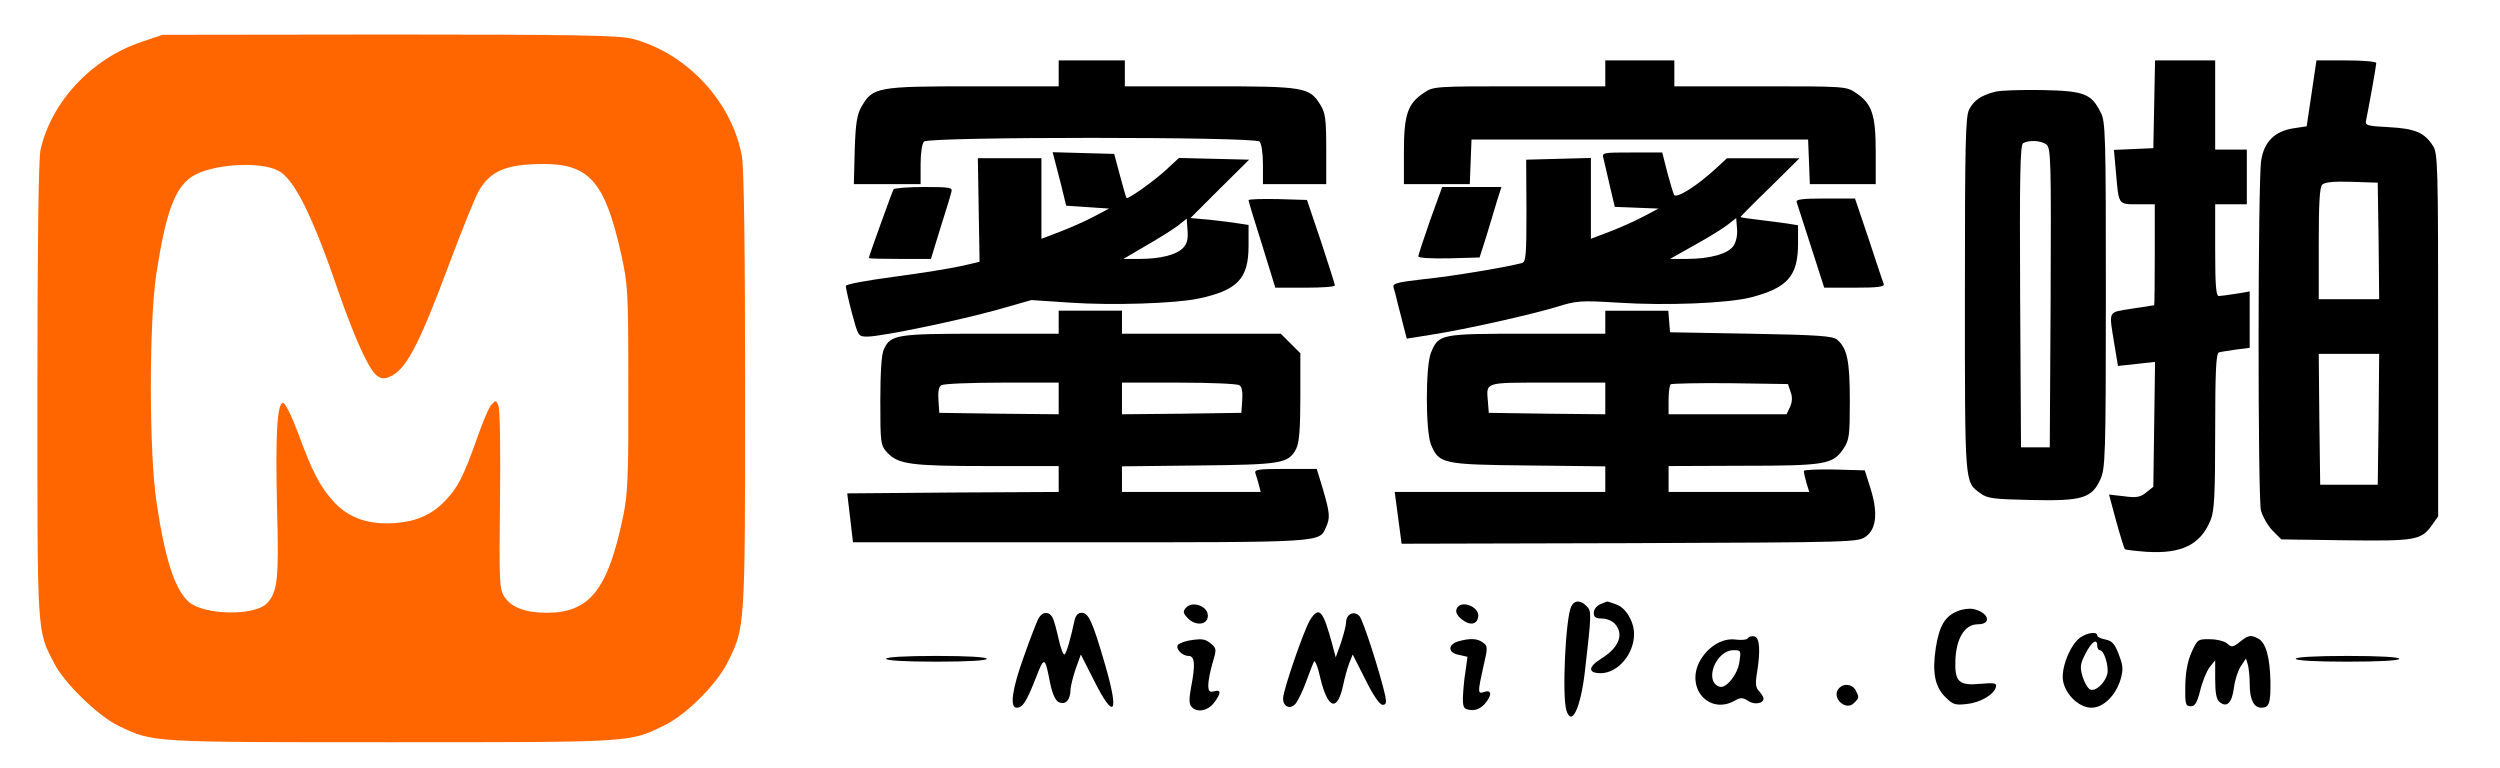 <?xml version="1.0" standalone="no"?>
<!DOCTYPE svg PUBLIC "-//W3C//DTD SVG 20010904//EN"
 "http://www.w3.org/TR/2001/REC-SVG-20010904/DTD/svg10.dtd">
<svg version="1.0" xmlns="http://www.w3.org/2000/svg"
 width="869pt" height="267pt" viewBox="0 0 869 267"
 preserveAspectRatio="xMidYMid meet">

<g transform="translate(0,267) scale(0.1,-0.1)"
fill="#000000" stroke="none">
<path fill="#f60" d="M491 2524 c-174 -59 -311 -206 -350 -374 -7 -29 -11 -329 -11 -836 0
-862 -2 -832 58 -949 34 -68 153 -184 224 -218 122 -58 103 -57 948 -57 845 0
827 -1 948 58 77 37 181 141 221 219 61 123 61 114 61 944 0 496 -4 776 -11
815 -34 190 -191 359 -380 409 -45 12 -191 15 -844 15 l-790 -1 -74 -25z m476
-447 c56 -29 119 -156 210 -422 53 -153 102 -263 130 -288 15 -13 26 -15 44
-8 59 22 104 107 213 400 42 113 87 223 99 245 40 71 94 95 222 96 163 1 217
-61 273 -308 25 -114 26 -126 26 -472 1 -302 -2 -368 -17 -440 -53 -259 -116
-339 -265 -340 -75 0 -124 18 -149 56 -17 26 -18 51 -15 334 2 168 0 315 -5
328 -8 22 -10 22 -25 5 -9 -10 -32 -64 -51 -120 -45 -127 -66 -169 -110 -214
-46 -48 -98 -71 -172 -77 -92 -7 -162 17 -213 72 -49 53 -77 106 -127 244 -21
56 -44 102 -51 102 -21 0 -27 -118 -21 -365 7 -248 2 -294 -36 -333 -45 -44
-219 -40 -271 6 -49 44 -83 151 -112 347 -26 173 -26 621 -1 790 33 215 64
301 124 341 65 43 234 55 300 21z"/>
<path d="M3680 2415 l0 -45 -297 0 c-334 0 -349 -3 -388 -70 -16 -28 -21 -57
-24 -152 l-3 -118 116 0 116 0 0 68 c0 40 5 73 12 80 17 17 1149 17 1166 0 7
-7 12 -40 12 -80 l0 -68 110 0 110 0 0 121 c0 105 -3 126 -20 154 -38 62 -55
65 -384 65 l-296 0 0 45 0 45 -115 0 -115 0 0 -45z"/>
<path d="M5580 2415 l0 -45 -299 0 c-293 0 -299 0 -332 -23 -56 -37 -69 -76
-69 -204 l0 -113 115 0 114 0 3 78 3 77 585 0 585 0 3 -77 3 -78 114 0 115 0
0 113 c0 128 -13 167 -69 204 -33 23 -39 23 -332 23 l-299 0 0 45 0 45 -120 0
-120 0 0 -45z"/>
<path d="M7488 2308 l-3 -153 -68 -3 -69 -3 7 -77 c10 -116 7 -112 76 -112
l59 0 0 -175 c0 -96 -1 -175 -2 -176 -2 0 -37 -6 -78 -12 -85 -14 -80 -3 -60
-126 l12 -73 65 7 64 7 -3 -217 -3 -217 -25 -20 c-20 -16 -33 -19 -77 -13
l-52 6 25 -93 c14 -51 28 -95 30 -97 2 -2 35 -6 74 -9 122 -8 189 24 224 110
13 31 16 86 16 308 0 208 3 272 13 275 6 2 33 6 60 10 l47 6 0 98 0 98 -47 -8
c-27 -4 -54 -8 -60 -8 -10 -1 -13 37 -13 159 l0 160 55 0 55 0 0 95 0 95 -55
0 -55 0 0 155 0 155 -105 0 -104 0 -3 -152z"/>
<path d="M8035 2345 l-17 -114 -46 -7 c-65 -10 -102 -47 -112 -111 -12 -71
-12 -1169 -1 -1217 6 -22 24 -53 40 -70 l31 -31 222 -3 c243 -3 264 0 301 52
l22 31 0 630 c0 586 -1 633 -18 658 -30 47 -63 60 -153 65 -79 4 -84 6 -79 26
8 38 35 188 35 197 0 5 -47 9 -104 9 l-104 0 -17 -115z m233 -512 l2 -203
-105 0 -105 0 0 193 c0 140 3 196 12 205 9 9 41 12 103 10 l90 -3 3 -202z m0
-620 l-3 -228 -100 0 -100 0 -3 228 -2 227 105 0 105 0 -2 -227z"/>
<path d="M6935 2351 c-48 -12 -74 -30 -90 -61 -13 -25 -15 -115 -15 -647 0
-665 -1 -647 53 -687 25 -19 45 -21 177 -24 178 -4 211 6 241 72 17 38 19 79
19 641 0 552 -1 603 -18 634 -33 66 -57 75 -205 78 -73 1 -145 -1 -162 -6z
m178 -183 c16 -12 17 -53 15 -533 l-3 -520 -50 0 -50 0 -3 524 c-2 413 0 526
10 533 19 12 62 10 81 -4z"/>
<path d="M3665 2118 c3 -13 14 -54 24 -93 l17 -70 75 -5 74 -5 -55 -29 c-30
-16 -83 -39 -117 -52 l-63 -24 0 140 0 140 -111 0 -110 0 3 -180 3 -180 -65
-15 c-36 -8 -140 -25 -232 -37 -97 -13 -168 -26 -168 -32 0 -6 9 -48 21 -93
22 -82 22 -83 54 -83 49 0 323 57 454 94 l116 33 135 -9 c146 -10 365 -3 445
14 137 29 175 69 175 184 l0 72 -32 5 c-18 3 -64 9 -101 13 l-69 6 102 102
102 101 -122 3 -122 3 -42 -39 c-44 -41 -136 -106 -140 -100 -2 1 -12 37 -23
78 l-20 75 -107 3 -107 3 6 -23z m447 -310 c-23 -24 -79 -38 -152 -38 l-55 0
80 47 c44 25 94 57 110 69 l30 24 3 -42 c2 -30 -2 -46 -16 -60z"/>
<path d="M5574 2118 c3 -13 13 -55 22 -95 l17 -72 76 -3 76 -3 -55 -29 c-30
-16 -83 -39 -117 -52 l-63 -24 0 140 0 141 -112 -3 -113 -3 1 -177 c0 -154 -2
-178 -15 -182 -45 -13 -240 -46 -339 -56 -96 -11 -112 -15 -108 -29 3 -9 10
-35 15 -58 6 -24 16 -60 21 -82 l10 -38 88 14 c121 19 342 69 432 96 71 22 83
23 215 15 170 -11 379 -2 460 18 128 33 165 74 165 187 l0 64 -37 6 c-21 3
-66 9 -100 13 -35 4 -63 8 -63 10 0 1 46 48 103 103 l102 101 -126 0 -126 0
-39 -36 c-64 -59 -137 -106 -145 -91 -3 6 -14 42 -24 80 l-17 67 -105 0 c-104
0 -105 0 -99 -22z m452 -302 c-18 -28 -82 -46 -163 -46 l-58 0 87 49 c47 26
99 58 115 71 l28 22 3 -37 c2 -21 -3 -46 -12 -59z"/>
<path d="M3106 2012 c-5 -9 -86 -233 -86 -239 0 -2 49 -3 108 -3 l108 0 33
108 c19 59 36 115 38 125 5 15 -4 17 -95 17 -56 0 -103 -4 -106 -8z"/>
<path d="M4971 1904 c-22 -64 -41 -120 -41 -125 0 -6 46 -8 107 -7 l106 3 24
75 c12 41 29 96 37 123 l15 47 -103 0 -103 0 -42 -116z"/>
<path d="M4340 1974 c0 -4 21 -74 47 -155 l46 -149 104 0 c57 0 103 3 103 8 0
4 -22 73 -48 152 l-49 145 -101 3 c-56 1 -102 0 -102 -4z"/>
<path d="M6245 1968 c2 -7 25 -77 50 -155 l46 -143 106 0 c80 0 104 3 101 13
-3 6 -26 76 -52 155 l-48 142 -104 0 c-78 0 -102 -3 -99 -12z"/>
<path d="M3680 1550 l0 -40 -270 0 c-294 0 -315 -3 -338 -55 -8 -16 -12 -82
-12 -179 0 -147 1 -154 24 -179 38 -41 82 -47 349 -47 l247 0 0 -45 0 -45
-368 -2 -367 -3 10 -85 10 -85 791 0 c852 0 829 -1 853 52 15 33 14 48 -10
131 l-22 72 -110 0 c-96 0 -108 -2 -103 -16 3 -9 9 -27 12 -40 l6 -24 -241 0
-241 0 0 44 0 45 268 3 c290 3 311 7 338 59 10 21 14 68 14 180 l0 151 -34 34
-34 34 -276 0 -276 0 0 40 0 40 -110 0 -110 0 0 -40z m0 -265 l0 -55 -207 2
-208 3 -3 44 c-2 28 1 47 10 52 7 5 102 9 211 9 l197 0 0 -55z m628 46 c9 -5
12 -24 10 -52 l-3 -44 -207 -3 -208 -2 0 55 0 55 198 0 c108 0 203 -4 210 -9z"/>
<path d="M5580 1550 l0 -40 -273 0 c-302 0 -306 -1 -333 -66 -19 -46 -19 -272
0 -319 28 -67 39 -70 338 -73 l268 -3 0 -45 0 -44 -366 0 -366 0 6 -45 c3 -25
9 -65 12 -90 l6 -45 793 2 c788 3 794 3 822 24 36 27 41 85 14 169 l-19 60
-106 3 c-58 1 -106 -1 -106 -5 0 -5 4 -23 9 -41 l10 -32 -245 0 -244 0 0 45 0
45 258 1 c286 0 313 5 349 58 21 31 23 45 23 168 0 139 -9 183 -45 213 -15 12
-69 16 -299 20 l-281 5 -3 38 -3 37 -110 0 -109 0 0 -40z m0 -265 l0 -55 -202
2 -203 3 -3 39 c-6 69 -14 66 208 66 l200 0 0 -55z m644 23 c7 -18 6 -35 -2
-53 l-12 -25 -205 0 -205 0 0 48 c0 27 3 52 7 56 4 3 97 5 207 4 l201 -3 9
-27z"/>
<path d="M5462 563 c-20 -39 -33 -313 -17 -363 18 -57 49 8 64 135 23 201 24
211 6 228 -21 22 -42 21 -53 0z"/>
<path d="M5563 570 c-13 -6 -23 -18 -23 -30 0 -15 7 -20 28 -20 16 0 36 -8 45
-18 33 -37 15 -83 -48 -122 -45 -28 -46 -50 -1 -50 59 0 116 66 116 136 0 44
-29 92 -62 103 -17 6 -31 11 -32 10 -1 0 -11 -4 -23 -9z"/>
<path d="M4121 556 c-10 -12 -8 -19 9 -36 25 -25 63 -23 68 4 7 37 -53 61 -77
32z"/>
<path d="M5063 553 c-4 -10 2 -23 17 -35 28 -23 53 -20 58 6 8 37 -62 64 -75
29z"/>
<path d="M6803 545 c-43 -18 -62 -51 -74 -126 -13 -84 -4 -136 33 -172 26 -26
34 -29 75 -24 48 5 96 34 101 60 3 13 -6 14 -55 10 -74 -7 -89 7 -86 83 3 76
33 124 78 124 50 0 38 41 -15 53 -14 3 -39 0 -57 -8z"/>
<path d="M3609 519 c-6 -12 -29 -71 -50 -131 -41 -113 -50 -178 -25 -178 21 0
34 21 66 102 30 78 32 77 50 -15 7 -36 18 -61 29 -67 23 -12 41 5 42 40 0 14
9 48 18 75 l18 50 44 -87 c73 -146 91 -121 39 56 -42 144 -56 176 -80 176 -13
0 -21 -9 -25 -27 -14 -65 -28 -114 -35 -118 -4 -2 -13 21 -20 53 -7 31 -16 65
-21 75 -13 23 -36 22 -50 -4z"/>
<path d="M4555 517 c-21 -32 -95 -246 -95 -275 0 -30 27 -40 45 -16 8 11 24
44 35 74 11 30 23 62 27 70 3 8 14 -17 23 -59 26 -107 59 -116 79 -22 5 25 15
60 21 76 l12 30 44 -87 c27 -55 50 -88 60 -88 12 0 14 7 9 32 -17 76 -77 264
-90 277 -18 19 -45 7 -46 -21 0 -13 -9 -45 -18 -73 l-18 -50 -12 45 c-32 118
-45 134 -76 87z"/>
<path d="M7231 454 c-31 -22 -61 -89 -61 -137 0 -51 52 -107 100 -107 41 0 84
42 101 98 10 35 9 48 -6 87 -14 37 -23 47 -46 52 -16 3 -29 9 -29 14 0 15 -34
10 -59 -7z m59 -29 c0 -8 4 -15 9 -15 15 0 32 -56 26 -83 -9 -32 -40 -61 -59
-54 -8 3 -20 23 -27 45 -10 34 -8 44 10 80 22 42 41 55 41 27z"/>
<path d="M6076 452 c-3 -6 -23 -8 -44 -5 -47 6 -99 -27 -126 -80 -45 -93 37
-181 123 -133 21 12 28 12 47 0 21 -15 54 -10 54 8 0 5 -7 16 -15 25 -12 12
-14 26 -8 62 13 79 10 125 -9 129 -9 2 -19 -1 -22 -6z m-30 -84 c-6 -43 -47
-93 -69 -85 -55 18 -13 127 49 127 26 0 26 -2 20 -42z"/>
<path d="M7786 439 c-24 -19 -29 -20 -44 -6 -9 8 -36 15 -60 15 -42 1 -44 -1
-64 -45 -14 -31 -21 -70 -22 -117 -1 -64 1 -71 19 -71 15 0 22 12 33 55 7 30
22 66 32 80 l20 25 0 -66 c0 -47 4 -70 15 -79 25 -21 43 -4 50 48 3 27 14 61
24 76 l18 27 7 -23 c3 -13 6 -42 6 -66 0 -53 14 -82 40 -82 28 0 33 15 32 93
-2 83 -16 133 -42 147 -26 14 -34 13 -64 -11z"/>
<path d="M4130 443 c-14 -3 -29 -9 -34 -13 -13 -12 12 -40 35 -40 22 0 25 -28
9 -110 -7 -38 -7 -57 1 -66 18 -22 56 -16 78 12 26 34 27 48 1 41 -16 -4 -20
0 -20 22 0 15 7 50 15 77 14 47 14 50 -6 67 -21 17 -32 18 -79 10z"/>
<path d="M5070 441 c-38 -11 -38 -40 0 -47 l31 -7 -7 -51 c-5 -28 -8 -69 -9
-91 0 -36 3 -40 27 -43 17 -2 33 5 47 19 27 30 28 53 1 44 -24 -8 -24 -4 -4
87 16 68 16 72 -2 85 -19 14 -44 15 -84 4z"/>
<path d="M3080 380 c0 -6 65 -10 175 -10 110 0 175 4 175 10 0 6 -65 10 -175
10 -110 0 -175 -4 -175 -10z"/>
<path d="M7980 380 c0 -6 67 -10 180 -10 113 0 180 4 180 10 0 6 -67 10 -180
10 -113 0 -180 -4 -180 -10z"/>
<path d="M6391 276 c-26 -31 25 -79 53 -50 19 18 19 20 6 45 -12 22 -43 25
-59 5z"/>
</g>
</svg>
